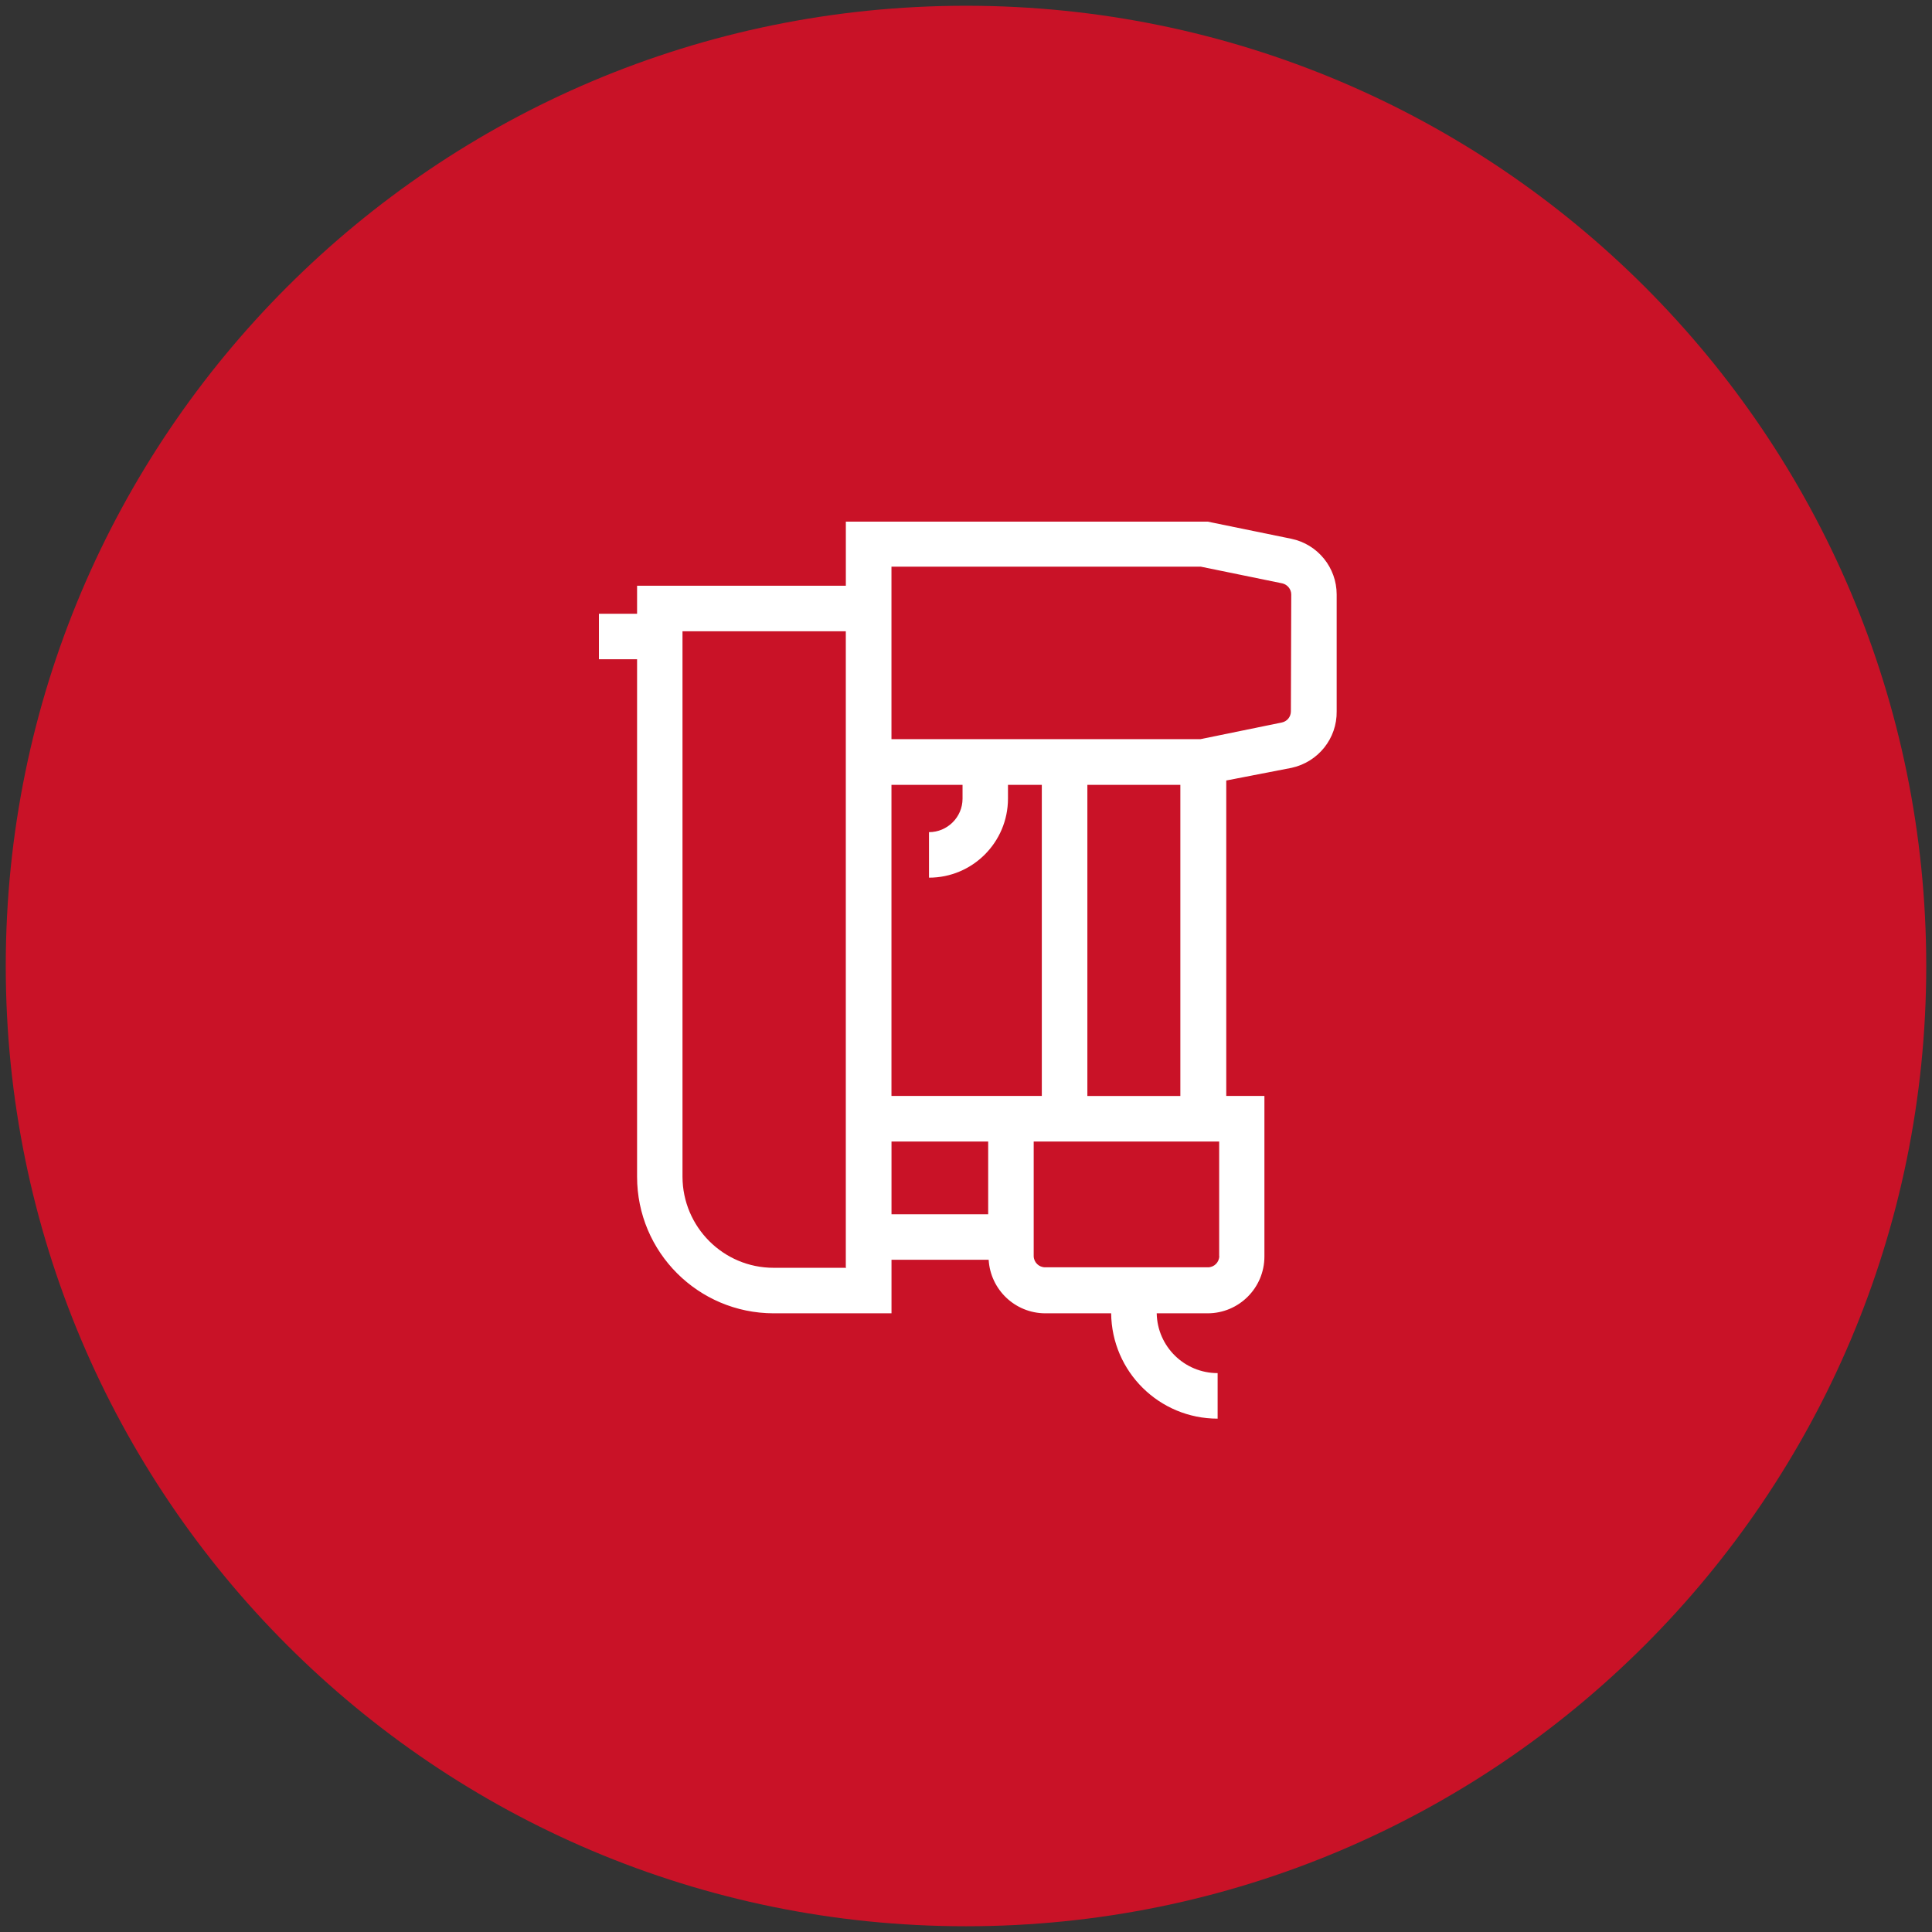 <svg width="100" height="100" viewBox="0 0 100 100" fill="none" xmlns="http://www.w3.org/2000/svg">
<rect x="0" y="0" width="100" height="100" fill="#333333" stroke="none"/>
<g clip-path="url(#clip0_405_66)">
<path d="M50 99.703C77.45 99.703 99.702 77.45 99.702 50C99.702 22.55 77.45 0.298 50 0.298C22.55 0.298 0.298 22.55 0.298 50C0.298 77.45 22.55 99.703 50 99.703Z" fill="#C91227"/>
<path d="M66.843 27.888L62.511 27H43.781V30.318H32.975V31.767H31V34.123H32.975V60.907C32.975 64.81 36.136 67.971 40.04 67.977H46.144V65.205H51.173C51.266 66.758 52.543 67.969 54.096 67.977H57.513C57.545 70.999 60.001 73.429 63.024 73.429V71.072C61.306 71.072 59.904 69.697 59.871 67.977H62.504C64.13 67.977 65.446 66.659 65.446 65.034V56.726H63.471V40.398L66.862 39.741C68.232 39.437 69.207 38.22 69.186 36.818V30.772C69.186 29.378 68.207 28.172 66.843 27.888ZM43.799 65.621H40.04C37.44 65.621 35.333 63.508 35.326 60.907V32.676H43.779V65.594L43.799 65.621ZM52.173 41.341V40.623H53.924V56.726H46.142V40.623H49.821V41.341C49.821 42.294 49.038 43.072 48.084 43.072V45.428C50.341 45.428 52.168 43.598 52.173 41.341ZM46.144 59.084H51.148V62.851H46.144V59.084ZM63.109 65.01C63.109 65.333 62.846 65.596 62.523 65.596H54.096C53.773 65.596 53.51 65.339 53.504 65.017C53.504 65.017 53.504 65.017 53.504 65.011V59.086H63.104V65.011L63.109 65.01ZM56.282 56.728V40.625H61.095V56.728H56.282ZM66.816 36.818C66.816 37.1 66.624 37.338 66.348 37.396L62.134 38.259H46.142V29.331H62.154L66.367 30.194C66.638 30.254 66.835 30.498 66.835 30.772L66.816 36.818Z" fill="white"/>
</g>
<defs>
<clipPath id="clip0_405_66">
<rect width="100" height="100" fill="white"/>
</clipPath>
</defs>
</svg>
